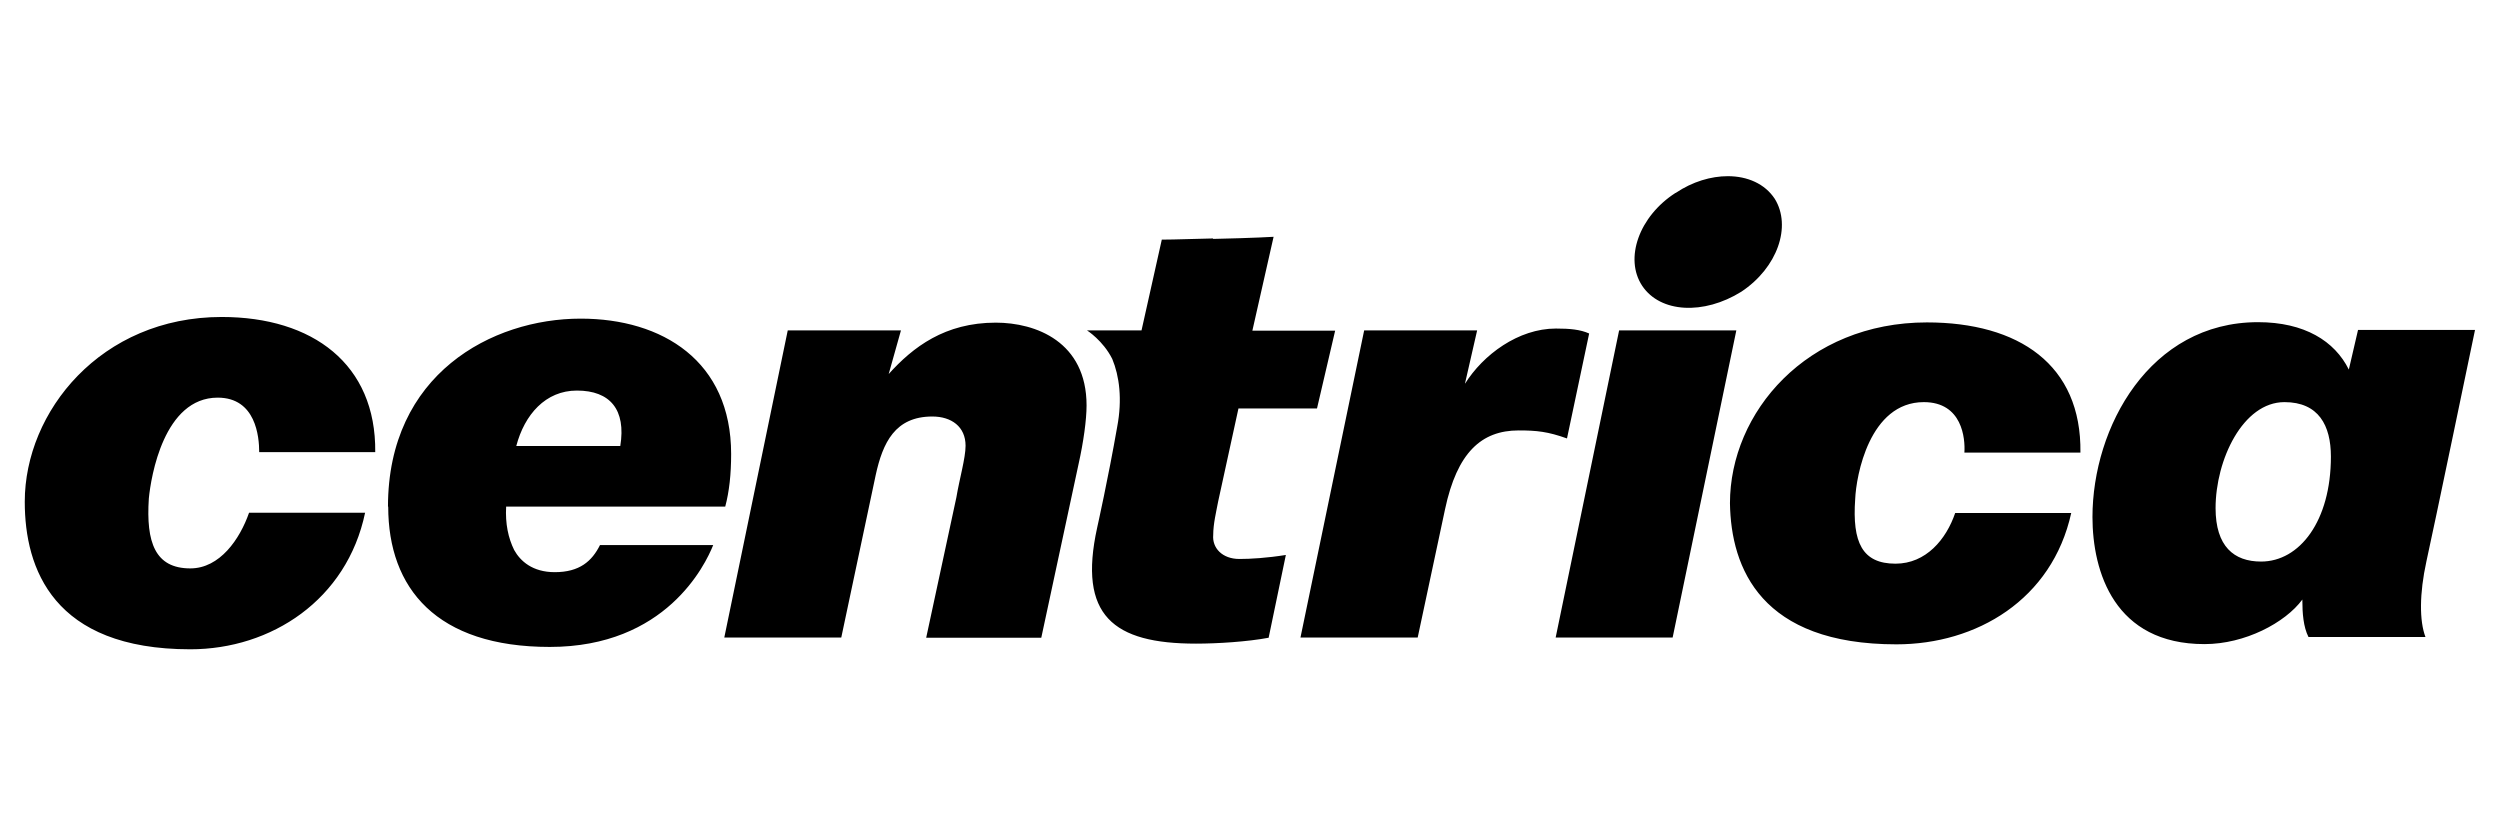 <?xml version="1.0" encoding="UTF-8"?>
<svg xmlns="http://www.w3.org/2000/svg" id="Layer_1" data-name="Layer 1" viewBox="0 0 106 35">
  <defs>
    <style>
      .cls-1 {
        stroke-width: 0px;
      }
    </style>
  </defs>
  <g id="layer1">
    <g id="g7870">
      <g id="g7872">
        <g id="g7878">
          <g id="g7880">
            <path id="path7890" class="cls-1" d="m71.04,8.18c-1.54.99-2.18,2.78-1.41,3.94h0c.77,1.15,2.61,1.24,4.2.25h0c1.54-1.02,2.14-2.78,1.42-3.94h0c-.42-.64-1.16-.96-1.99-.96h0c-.71,0-1.5.23-2.21.71m-19.61,1.93c-1.62.05-2.18.05-2.18.05h0l-.86,3.85h-2.31s.68.43,1.07,1.21h0c.3.72.43,1.71.21,2.87h0c-.38,2.18-.85,4.28-.85,4.28h0c-.82,3.73.68,4.92,4.19,4.92h0c.9,0,2.18-.08,3.08-.25h0l.73-3.51c-.81.13-1.5.17-1.97.17h0c-.73,0-1.16-.47-1.11-1.02h0c0-.47.13-.99.21-1.42h0l.86-3.94h3.33l.77-3.3h-3.51l.9-3.98s-.77.05-2.57.09M1.05,21.28c0,2.82,1.2,6.25,7.02,6.25h0c3.43,0,6.64-2.1,7.41-5.79h-4.92c-.39,1.12-1.24,2.36-2.49,2.36h0c-1.5,0-1.88-1.11-1.76-2.96h0c.09-.94.64-4.28,2.92-4.28h0c1.62,0,1.76,1.66,1.76,2.31h4.92c.04-3.73-2.65-5.73-6.51-5.73h0c-5.13,0-8.35,4.02-8.35,7.83m15.41.21c0,3.47,2.05,5.95,6.85,5.95h0c4.92,0,6.59-3.47,6.93-4.32h-4.8c-.34.68-.86,1.15-1.92,1.15h0c-.94,0-1.46-.47-1.72-.94h0c-.25-.51-.38-1.11-.34-1.84h9.29c.17-.64.25-1.37.25-2.23h0c0-3.94-2.91-5.74-6.38-5.74h0c-3.77,0-8.17,2.36-8.17,7.97m8.01-4.92c1.41,0,2.09.81,1.84,2.35h-4.41c.35-1.33,1.24-2.35,2.57-2.35m64.26,5.35c0,2.35.94,5.4,4.75,5.4h0c1.71,0,3.42-.9,4.15-1.89h0v.05c0,.51.04,1.11.26,1.54h4.96c-.26-.68-.26-1.84.04-3.21h0c.26-1.15,2.06-9.81,2.06-9.81h-4.96l-.39,1.68c-.6-1.21-1.88-2.01-3.85-2.01h0c-4.59,0-7.02,4.45-7.02,8.27m5.22-.38c0-2.06,1.16-4.5,2.92-4.5h0c1.45,0,1.97.99,1.97,2.31h0c0,2.74-1.33,4.45-2.96,4.45h0c-1.15,0-1.93-.64-1.93-2.27m-20.59-.21c.04,2.78,1.33,5.99,7.06,5.99h0c3.39,0,6.6-1.89,7.41-5.57h-4.92c-.38,1.12-1.24,2.15-2.53,2.15h0c-1.41,0-1.84-.9-1.71-2.74h0c.04-.98.6-4.11,2.91-4.11h0c1.63,0,1.76,1.54,1.72,2.14h4.92c.05-3.73-2.61-5.52-6.51-5.52h0c-5.09,0-8.35,3.81-8.35,7.67m-35.67-5.48l.52-1.85h-4.8l-2.69,13.02h4.96l1.46-6.89c.3-1.37.82-2.48,2.4-2.48h0c.81,0,1.41.43,1.41,1.24h0c0,.52-.26,1.41-.39,2.19h0l-1.28,5.95h4.88l1.58-7.36c.21-.94.34-1.88.34-2.49h0c0-2.7-2.15-3.51-3.85-3.51h0c-2.15,0-3.51,1.03-4.55,2.19m24.45.42v-.05l.51-2.23h-4.79l-2.7,13.02h4.97l1.16-5.44c.51-2.4,1.54-3.34,3.12-3.34h0c.77,0,1.24.05,2.05.34h0l.94-4.45c-.38-.17-.82-.21-1.41-.21h0c-1.59,0-3.09,1.11-3.86,2.35m6.54-2.27l-2.69,13.02h4.96l2.7-13.02h-4.97Z"></path>
          </g>
        </g>
      </g>
    </g>
  </g>
</svg>
